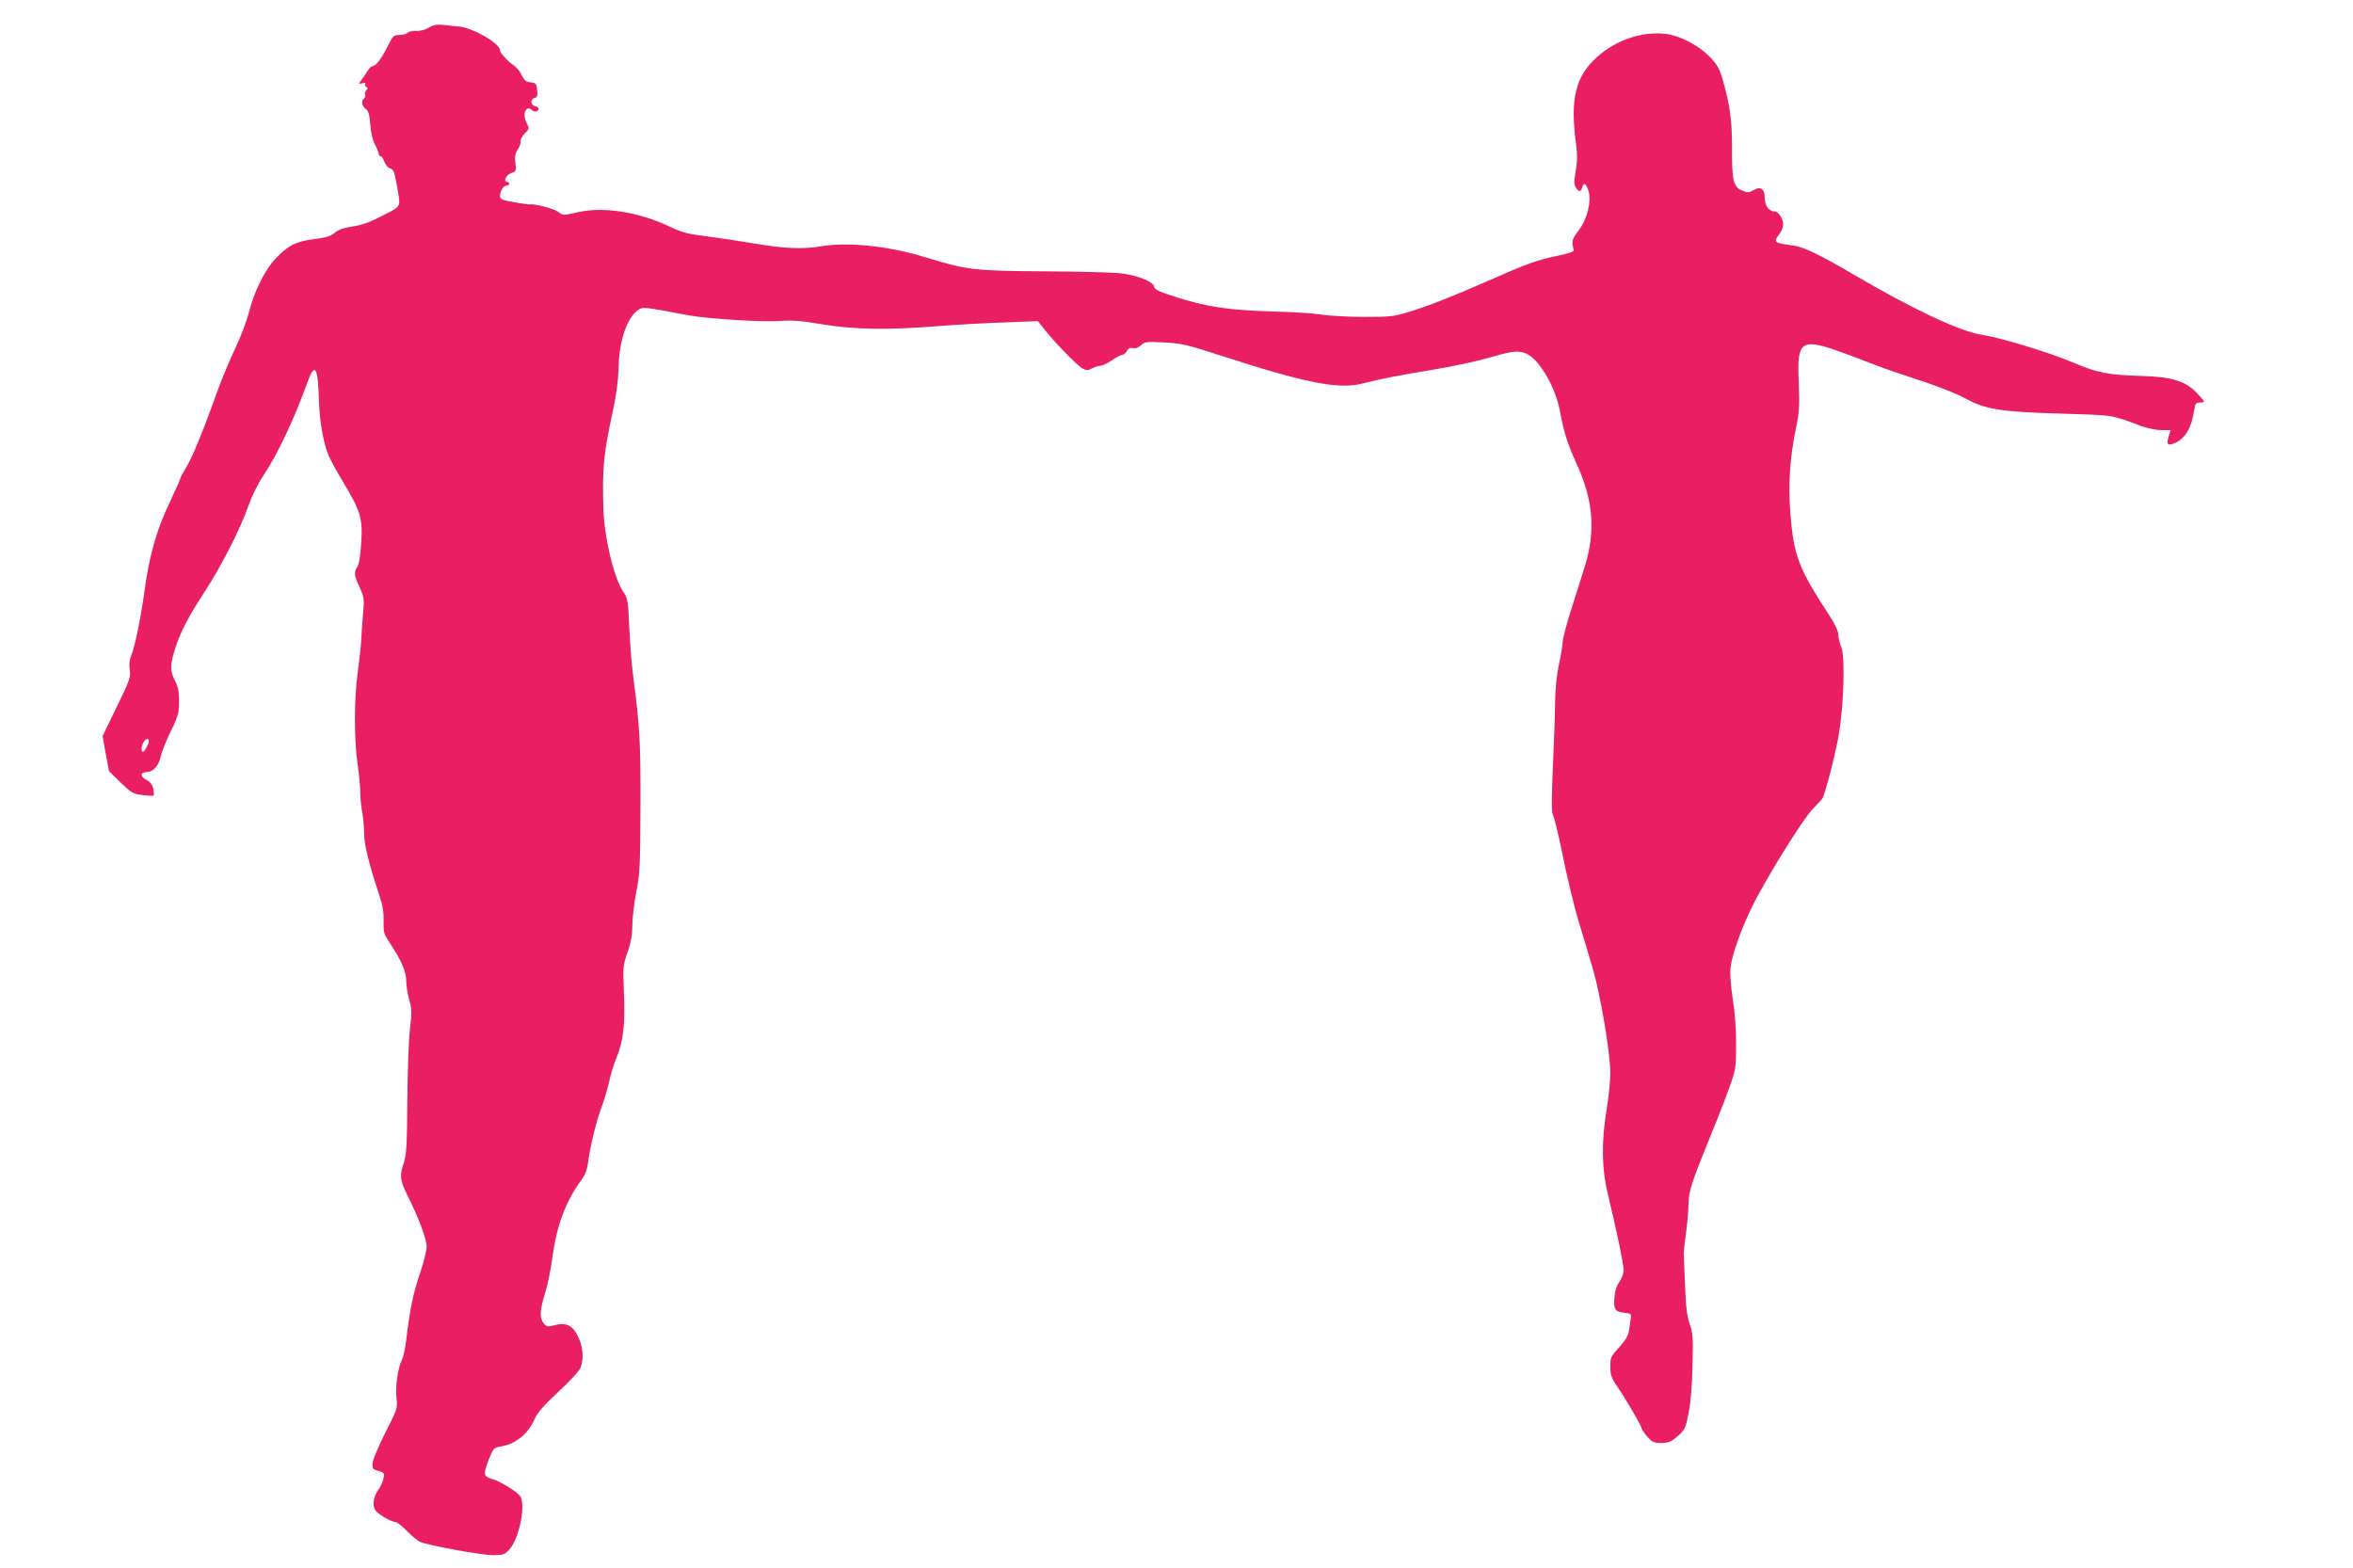 <?xml version="1.0" standalone="no"?>
<!DOCTYPE svg PUBLIC "-//W3C//DTD SVG 20010904//EN"
 "http://www.w3.org/TR/2001/REC-SVG-20010904/DTD/svg10.dtd">
<svg version="1.0" xmlns="http://www.w3.org/2000/svg"
 width="1280pt" height="853pt" viewBox="0 0 1280 853"
 preserveAspectRatio="xMidYMid meet">
<g transform="translate(0,853) scale(0.1,-0.1)"
fill="#e91e63" stroke="none">
<path d="M2331 8379 c-19 -11 -46 -19 -67 -17 -18 1 -39 -3 -46 -10 -7 -7 -27
-12 -44 -12 -25 0 -36 -6 -47 -27 -8 -16 -24 -45 -35 -67 -25 -46 -51 -76 -66
-76 -6 0 -19 -12 -28 -28 -10 -15 -24 -37 -33 -49 -16 -21 -15 -21 6 -16 14 4
20 2 16 -5 -4 -5 -1 -12 5 -15 10 -3 10 -7 1 -17 -6 -7 -9 -18 -7 -25 3 -7 1
-16 -5 -20 -17 -10 -13 -43 8 -57 15 -11 21 -30 25 -83 3 -43 12 -85 25 -110
12 -21 21 -45 21 -52 0 -7 5 -13 11 -13 5 0 15 -13 20 -30 6 -16 19 -32 29
-35 22 -7 25 -16 41 -105 19 -110 24 -100 -80 -153 -67 -35 -113 -52 -163 -59
-48 -7 -78 -18 -98 -35 -21 -18 -48 -26 -112 -34 -98 -12 -143 -35 -212 -109
-56 -60 -116 -182 -142 -290 -10 -41 -42 -127 -72 -190 -30 -63 -72 -163 -93
-221 -78 -219 -142 -376 -175 -430 -19 -31 -34 -60 -34 -64 0 -4 -27 -65 -60
-135 -69 -144 -109 -288 -134 -475 -20 -147 -52 -302 -72 -351 -10 -24 -13
-50 -8 -79 5 -39 0 -56 -71 -201 l-77 -158 17 -95 18 -96 63 -62 c58 -56 68
-62 119 -68 31 -4 58 -5 61 -3 2 3 1 19 -2 37 -5 21 -16 37 -35 47 -38 19 -38
44 0 44 35 0 68 39 77 92 4 18 27 76 52 128 42 85 46 102 46 165 0 53 -5 80
-22 112 -27 52 -28 83 -1 169 28 92 74 180 163 316 90 138 194 342 236 463 19
54 52 122 84 170 76 114 169 311 238 504 41 114 58 86 63 -98 3 -109 23 -225
51 -296 9 -22 45 -89 81 -148 95 -158 107 -197 98 -331 -4 -69 -12 -117 -21
-130 -20 -28 -18 -45 12 -111 25 -54 26 -63 19 -144 -4 -47 -9 -113 -10 -146
-2 -33 -11 -111 -19 -173 -20 -140 -20 -365 -1 -497 8 -55 15 -125 15 -156 0
-31 5 -81 11 -110 5 -30 10 -81 10 -114 -1 -58 27 -168 84 -340 17 -50 23 -89
22 -136 -2 -61 1 -70 35 -121 62 -94 88 -154 88 -204 0 -25 7 -71 16 -102 14
-48 15 -69 4 -162 -7 -59 -13 -235 -14 -391 -2 -237 -5 -292 -19 -333 -24 -70
-21 -98 17 -174 63 -125 108 -245 107 -286 -1 -22 -17 -87 -37 -145 -36 -105
-55 -198 -74 -359 -5 -45 -16 -95 -24 -111 -22 -42 -37 -148 -29 -210 6 -52 4
-58 -61 -185 -36 -72 -68 -146 -69 -165 -2 -31 1 -35 32 -43 31 -9 33 -11 27
-41 -3 -18 -16 -45 -27 -60 -30 -42 -36 -93 -13 -118 21 -23 86 -59 106 -59 8
0 36 -22 62 -49 27 -28 61 -55 75 -60 50 -20 331 -71 392 -71 55 0 64 3 89 30
51 55 88 221 64 284 -9 23 -105 85 -156 100 -50 15 -51 24 -16 114 22 54 25
57 66 64 78 13 146 69 180 148 14 33 50 75 130 149 66 61 115 115 121 133 17
49 13 109 -13 164 -30 64 -65 82 -129 65 -38 -10 -44 -9 -59 10 -24 29 -22 70
7 164 14 44 32 132 40 195 22 168 71 301 152 413 27 36 37 62 43 110 12 88 44
220 75 301 14 38 32 100 40 137 8 38 26 95 39 126 37 89 48 187 40 353 -6 140
-5 148 20 221 19 54 26 96 26 147 0 39 10 120 21 179 20 97 22 144 23 468 1
356 -3 425 -40 710 -8 61 -17 179 -21 263 -6 145 -8 156 -34 195 -51 78 -103
298 -107 457 -6 214 2 294 50 515 21 96 31 173 33 245 3 149 47 274 108 315
25 16 21 17 277 -31 107 -19 400 -37 496 -30 62 5 113 1 225 -18 172 -29 358
-32 634 -10 99 8 261 17 361 20 l180 7 39 -49 c57 -72 176 -194 205 -209 21
-11 29 -11 50 1 14 7 34 14 45 14 11 0 40 14 64 30 24 17 50 30 57 30 7 0 18
9 25 21 7 15 17 19 32 15 14 -3 29 2 44 16 21 19 30 20 125 15 92 -4 126 -12
308 -71 461 -150 641 -185 769 -153 101 26 193 44 393 77 101 17 228 44 283
60 134 39 167 44 209 30 73 -24 165 -176 192 -317 21 -115 41 -177 90 -285 92
-200 105 -369 44 -563 -17 -55 -51 -163 -76 -240 -24 -77 -44 -154 -44 -172 0
-17 -9 -69 -19 -115 -11 -48 -20 -129 -21 -193 -1 -60 -3 -141 -5 -180 -16
-380 -17 -433 -5 -455 7 -13 30 -110 51 -214 21 -105 58 -261 83 -346 26 -85
62 -207 81 -271 42 -143 95 -460 95 -566 0 -43 -9 -132 -20 -198 -29 -172 -27
-322 5 -455 48 -197 87 -385 87 -419 0 -19 -10 -47 -23 -65 -16 -21 -24 -49
-27 -86 -5 -64 4 -77 58 -82 28 -2 34 -7 32 -23 -2 -11 -6 -40 -9 -65 -5 -35
-16 -56 -54 -98 -46 -50 -49 -57 -49 -107 0 -44 6 -61 35 -104 49 -71 135
-218 135 -230 0 -6 14 -26 31 -46 27 -31 37 -35 78 -35 39 1 53 7 88 38 39 35
43 43 59 127 12 57 19 152 21 260 4 148 2 177 -16 225 -14 41 -21 94 -25 215
-4 88 -7 165 -7 170 0 6 5 48 11 95 7 47 14 121 15 165 2 83 13 113 156 465
17 41 47 120 67 175 34 95 36 107 36 230 1 79 -6 177 -18 250 -11 73 -16 140
-12 172 8 69 56 206 116 328 74 152 280 484 332 535 25 25 48 50 52 57 16 30
70 238 88 343 28 160 36 427 14 481 -9 22 -16 52 -16 68 0 17 -19 58 -48 102
-170 260 -194 325 -213 559 -12 156 -2 307 32 467 17 84 19 118 14 239 -10
204 9 232 135 200 35 -9 124 -41 199 -70 75 -30 186 -70 246 -89 167 -54 268
-93 339 -131 99 -53 188 -67 506 -76 292 -9 271 -5 442 -69 32 -11 80 -21 107
-21 l49 0 -11 -35 c-13 -43 -6 -51 32 -36 58 25 92 81 107 179 5 36 10 42 30
42 13 0 24 3 24 6 0 3 -19 25 -42 49 -64 64 -138 86 -305 90 -171 5 -235 17
-361 71 -132 56 -393 136 -507 154 -115 18 -378 142 -694 328 -186 109 -272
150 -330 157 -101 13 -106 18 -71 62 11 14 20 38 20 52 0 34 -26 71 -49 71
-28 0 -51 33 -51 72 0 50 -22 67 -60 44 -26 -15 -33 -15 -64 -2 -47 19 -55 54
-54 236 0 149 -12 235 -53 374 -17 57 -30 78 -72 121 -63 62 -161 112 -238
121 -127 14 -268 -33 -372 -127 -115 -103 -146 -226 -115 -459 9 -67 9 -105 0
-159 -10 -56 -10 -75 0 -91 16 -25 28 -25 35 0 8 30 20 24 33 -14 19 -58 -4
-156 -52 -219 -37 -49 -40 -61 -27 -106 3 -10 -21 -18 -86 -32 -112 -23 -168
-43 -376 -135 -205 -90 -322 -136 -436 -171 -80 -25 -102 -27 -243 -27 -85 0
-191 6 -235 13 -44 7 -156 14 -250 16 -248 7 -373 25 -547 82 -85 27 -107 38
-110 54 -4 28 -98 64 -189 73 -41 4 -227 9 -414 10 -373 2 -418 8 -640 76
-200 62 -422 85 -570 60 -97 -17 -200 -12 -360 15 -82 14 -202 32 -265 40 -94
11 -129 20 -192 50 -172 82 -365 113 -507 80 -78 -18 -78 -18 -107 4 -24 17
-128 44 -153 39 -3 -1 -41 4 -83 12 -66 11 -78 16 -78 32 0 28 18 58 35 58 8
0 15 5 15 10 0 6 -4 10 -10 10 -24 0 -8 39 20 48 28 10 29 13 24 55 -5 34 -2
51 12 73 10 15 18 36 16 45 -2 9 9 29 23 43 25 25 25 27 10 57 -27 51 -2 102
32 68 11 -11 33 -5 33 10 0 5 -9 11 -20 14 -25 6 -26 37 -2 44 14 3 17 12 14
43 -4 35 -7 39 -35 42 -25 2 -35 10 -49 39 -9 20 -28 43 -42 52 -33 22 -76 69
-76 83 0 38 -147 123 -225 130 -27 3 -68 7 -91 9 -28 3 -50 -2 -73 -16z
m-1521 -3879 c0 -16 -23 -60 -32 -60 -11 0 -10 27 2 51 11 20 30 26 30 9z"/>
</g>
</svg>
